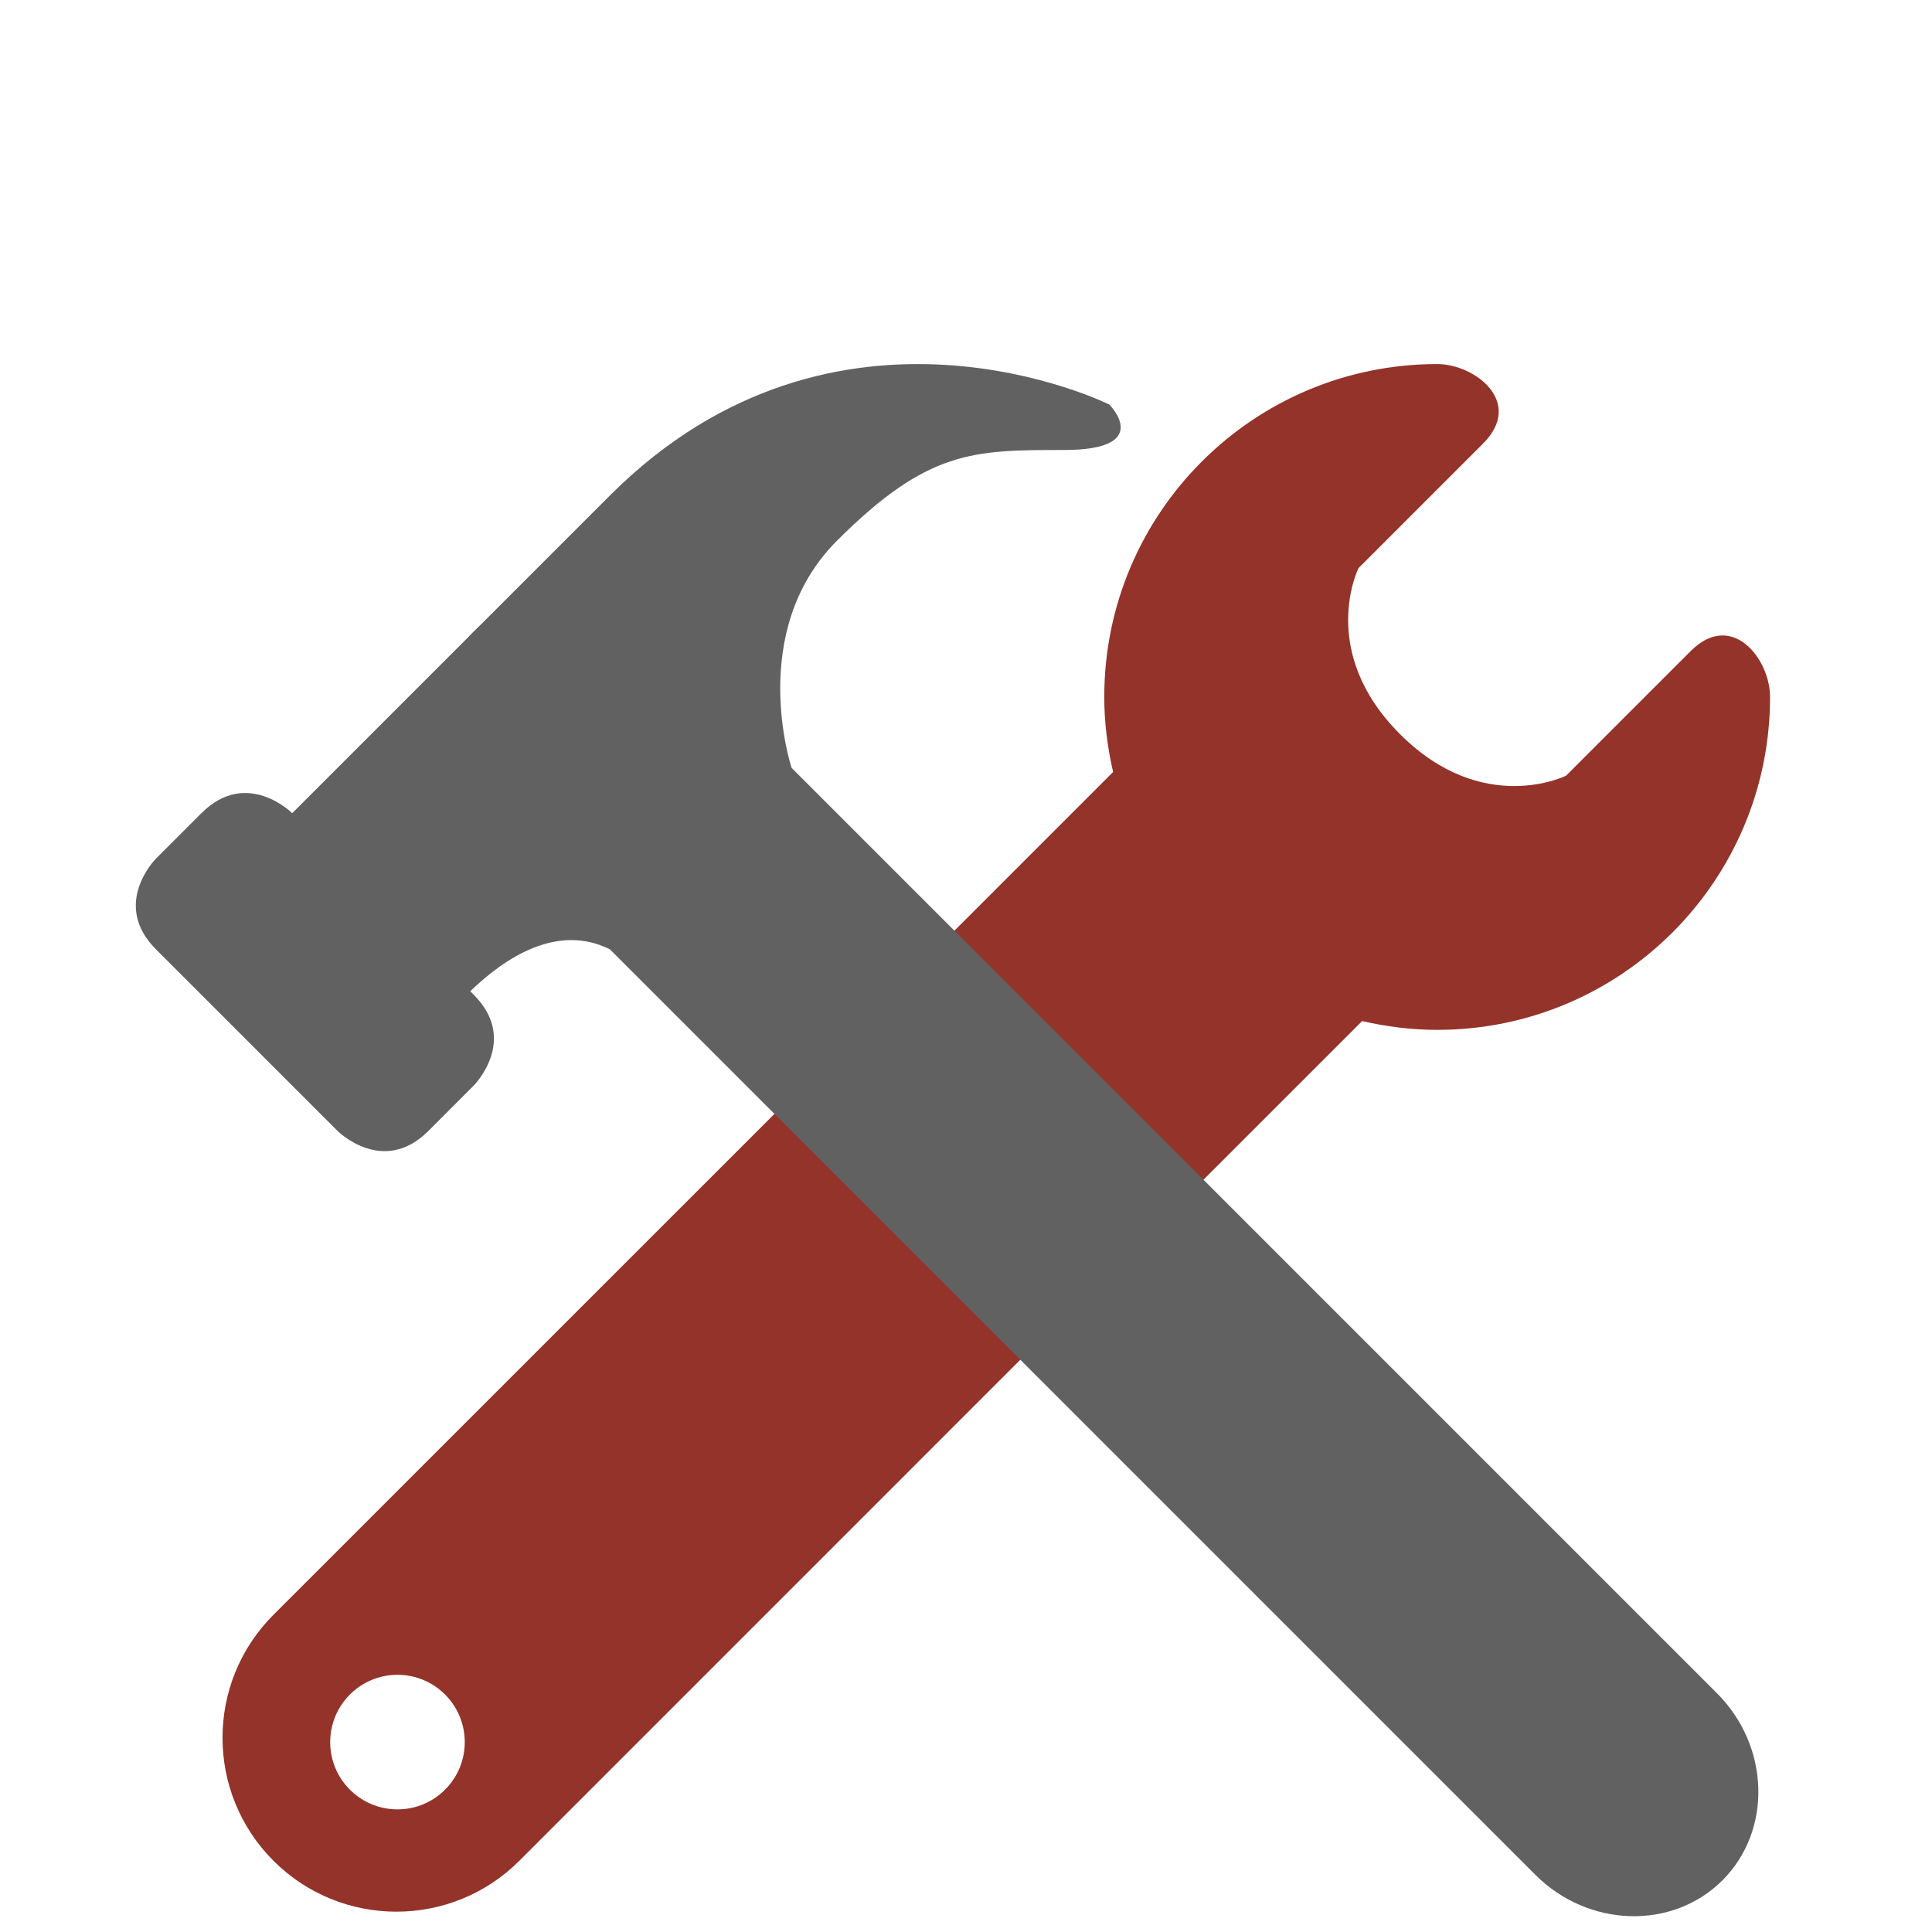 <svg xmlns="http://www.w3.org/2000/svg" xmlns:xlink="http://www.w3.org/1999/xlink" width="150" zoomAndPan="magnify" viewBox="0 0 112.5 112.5" height="150" preserveAspectRatio="xMidYMid meet" version="1.0"><defs><clipPath id="d634795e26"><path d="M 12 21 L 103.074 21 L 103.074 112 L 12 112 Z M 12 21 " clip-rule="nonzero"/></clipPath></defs><g clip-path="url(#d634795e26)"><path fill="#94332a" d="M 98.441 37.918 L 91.191 45.168 C 91.191 45.168 86.355 47.582 81.523 42.75 C 76.691 37.918 79.105 33.082 79.105 33.082 L 86.355 25.832 C 88.777 23.414 85.871 21.199 83.691 21.199 C 72.98 21.199 64.301 29.879 64.301 40.582 C 64.301 42.086 64.492 43.547 64.816 44.953 L 48.43 61.34 L 62.93 75.84 L 79.316 59.457 C 80.723 59.777 82.18 59.969 83.688 59.969 C 94.395 59.969 103.07 51.289 103.07 40.582 C 103.074 38.391 100.855 35.5 98.441 37.918 Z M 48.145 61.812 L 15.922 94.031 C 11.969 97.984 11.969 104.395 15.922 108.352 C 19.879 112.305 26.289 112.305 30.242 108.352 L 62.457 76.133 Z M 23.145 105.359 C 20.98 105.359 19.227 103.605 19.227 101.445 C 19.227 99.281 20.98 97.523 23.145 97.523 C 25.309 97.523 27.062 99.277 27.062 101.445 C 27.062 103.605 25.309 105.359 23.145 105.359 Z M 23.145 105.359 " fill-opacity="1" fill-rule="nonzero"/></g><path fill="#616161" d="M 89.406 109.172 C 92.488 112.254 97.395 112.398 100.301 109.488 C 103.207 106.582 103.062 101.68 99.98 98.598 L 38.48 37.098 C 35.398 34.012 30.496 33.871 27.586 36.777 C 24.68 39.684 24.824 44.59 27.906 47.672 Z M 89.406 109.172 " fill-opacity="1" fill-rule="nonzero"/><path fill="#616161" d="M 64.598 23.559 C 64.598 23.559 48.734 15.629 35.52 28.848 L 17.016 47.352 C 17.016 47.352 14.371 44.707 11.727 47.352 L 9.082 49.996 C 9.082 49.996 6.441 52.637 9.082 55.281 L 19.656 65.855 C 19.656 65.855 22.301 68.5 24.945 65.855 L 27.586 63.211 C 27.586 63.211 30.23 60.566 27.586 57.926 L 27.383 57.719 C 29.418 55.754 32.465 53.754 35.52 55.281 L 46.094 44.707 C 46.094 44.707 43.449 36.777 48.734 31.488 C 54.023 26.203 56.664 26.203 61.953 26.203 C 67.238 26.203 64.598 23.559 64.598 23.559 Z M 64.598 23.559 " fill-opacity="1" fill-rule="nonzero"/></svg>
